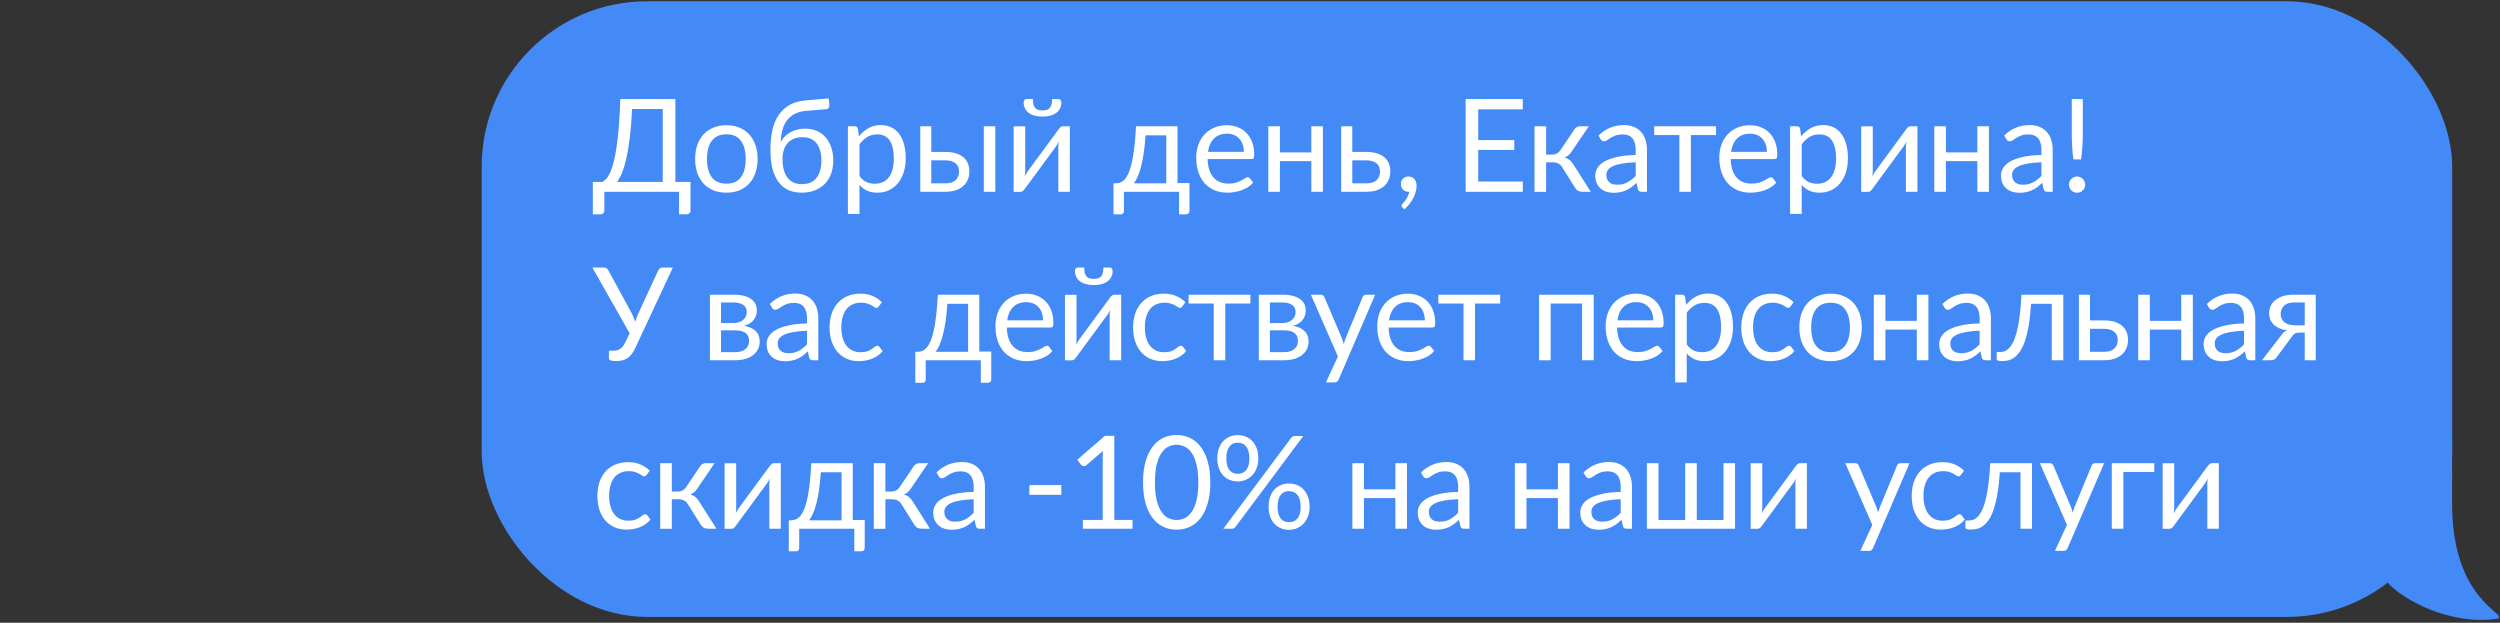 <?xml version="1.0" encoding="UTF-8"?> <svg xmlns="http://www.w3.org/2000/svg" width="831" height="207" viewBox="0 0 831 207" fill="none"><rect x="0" y="0" width="831" height="207" fill="#333333" stroke="none"/> <rect x="160.11" y="0.42" width="655" height="204.648" rx="54.972" fill="#448AF7"></rect> <path d="M220.3 60.476V36.224H210.109C209.937 39.736 209.694 42.818 209.378 45.469C209.063 48.121 208.69 50.421 208.26 52.371C207.83 54.32 207.35 55.954 206.82 57.273C206.289 58.577 205.716 59.645 205.1 60.476H220.3ZM229.524 60.476V70.001C229.524 70.373 229.402 70.674 229.158 70.904C228.915 71.133 228.592 71.248 228.191 71.248H225.718V63.744H200.886V70.001C200.886 70.373 200.757 70.674 200.499 70.904C200.255 71.133 199.94 71.248 199.553 71.248H197.059V60.476H200.198C200.642 60.261 201.086 59.917 201.531 59.444C201.975 58.957 202.398 58.269 202.799 57.38C203.215 56.477 203.602 55.345 203.96 53.983C204.319 52.621 204.641 50.959 204.928 48.995C205.229 47.017 205.487 44.709 205.702 42.072C205.917 39.435 206.082 36.389 206.196 32.935H224.493V60.476H229.524ZM241.472 41.621C243.063 41.621 244.496 41.886 245.772 42.416C247.047 42.947 248.137 43.699 249.04 44.674C249.943 45.648 250.631 46.831 251.104 48.221C251.591 49.597 251.835 51.138 251.835 52.844C251.835 54.564 251.591 56.112 251.104 57.488C250.631 58.864 249.943 60.039 249.04 61.014C248.137 61.988 247.047 62.741 245.772 63.271C244.496 63.787 243.063 64.045 241.472 64.045C239.866 64.045 238.419 63.787 237.129 63.271C235.853 62.741 234.764 61.988 233.861 61.014C232.958 60.039 232.263 58.864 231.775 57.488C231.302 56.112 231.066 54.564 231.066 52.844C231.066 51.138 231.302 49.597 231.775 48.221C232.263 46.831 232.958 45.648 233.861 44.674C234.764 43.699 235.853 42.947 237.129 42.416C238.419 41.886 239.866 41.621 241.472 41.621ZM241.472 61.057C243.622 61.057 245.227 60.34 246.288 58.907C247.348 57.459 247.879 55.445 247.879 52.865C247.879 50.271 247.348 48.25 246.288 46.802C245.227 45.355 243.622 44.631 241.472 44.631C240.382 44.631 239.429 44.817 238.612 45.19C237.81 45.562 237.136 46.1 236.591 46.802C236.061 47.505 235.66 48.372 235.387 49.404C235.129 50.421 235 51.575 235 52.865C235 55.445 235.531 57.459 236.591 58.907C237.666 60.34 239.293 61.057 241.472 61.057ZM266.514 61.207C268.664 61.207 270.284 60.526 271.373 59.165C272.477 57.789 273.029 55.868 273.029 53.403C273.029 50.952 272.498 49.038 271.438 47.662C270.391 46.286 268.815 45.598 266.708 45.598C265.69 45.598 264.773 45.763 263.956 46.093C263.139 46.408 262.444 46.874 261.87 47.49C261.311 48.106 260.874 48.866 260.559 49.769C260.258 50.672 260.107 51.704 260.107 52.865C260.107 54.169 260.243 55.338 260.516 56.37C260.788 57.402 261.189 58.276 261.72 58.993C262.264 59.709 262.931 60.261 263.719 60.648C264.522 61.021 265.454 61.207 266.514 61.207ZM267.998 36.848C266.536 36.977 265.282 37.299 264.235 37.815C263.203 38.331 262.343 39.033 261.655 39.922C260.967 40.797 260.451 41.85 260.107 43.083C259.763 44.315 259.563 45.706 259.505 47.254C259.849 46.566 260.294 45.949 260.838 45.405C261.383 44.846 262.006 44.373 262.709 43.986C263.411 43.584 264.171 43.283 264.988 43.083C265.819 42.868 266.701 42.76 267.632 42.76C269.08 42.76 270.377 43.018 271.524 43.534C272.685 44.036 273.667 44.752 274.469 45.684C275.286 46.616 275.91 47.741 276.34 49.06C276.77 50.364 276.985 51.812 276.985 53.403C276.985 55.022 276.734 56.492 276.232 57.81C275.745 59.114 275.043 60.233 274.125 61.164C273.208 62.081 272.104 62.791 270.814 63.293C269.539 63.794 268.105 64.045 266.514 64.045C265.052 64.045 263.683 63.801 262.408 63.314C261.132 62.827 260.028 62.024 259.097 60.906C258.165 59.788 257.427 58.319 256.882 56.499C256.352 54.664 256.087 52.407 256.087 49.726C256.087 47.433 256.295 45.326 256.71 43.405C257.126 41.484 257.792 39.815 258.71 38.396C259.641 36.977 260.838 35.837 262.3 34.977C263.777 34.103 265.568 33.572 267.675 33.386L275.458 32.72L275.673 34.698C275.716 35.142 275.652 35.515 275.48 35.816C275.308 36.117 275 36.282 274.555 36.31L267.998 36.848ZM285.691 58.498C286.393 59.444 287.16 60.111 287.991 60.498C288.822 60.885 289.754 61.078 290.786 61.078C292.821 61.078 294.384 60.354 295.473 58.907C296.562 57.459 297.107 55.395 297.107 52.715C297.107 51.296 296.978 50.077 296.72 49.06C296.476 48.042 296.118 47.211 295.645 46.566C295.172 45.906 294.592 45.426 293.904 45.125C293.216 44.824 292.434 44.674 291.56 44.674C290.313 44.674 289.217 44.96 288.271 45.534C287.339 46.107 286.479 46.917 285.691 47.963V58.498ZM285.497 45.34C286.414 44.208 287.475 43.298 288.679 42.61C289.883 41.922 291.259 41.578 292.807 41.578C294.068 41.578 295.208 41.821 296.226 42.309C297.243 42.782 298.11 43.491 298.827 44.437C299.544 45.369 300.096 46.53 300.483 47.92C300.87 49.31 301.063 50.909 301.063 52.715C301.063 54.32 300.848 55.818 300.418 57.208C299.988 58.584 299.365 59.781 298.548 60.799C297.745 61.802 296.756 62.597 295.581 63.185C294.42 63.758 293.108 64.045 291.646 64.045C290.313 64.045 289.166 63.823 288.206 63.379C287.26 62.92 286.422 62.289 285.691 61.487V71.119H281.842V41.965H284.143C284.687 41.965 285.024 42.23 285.153 42.76L285.497 45.34ZM314.267 60.949C315.041 60.949 315.708 60.856 316.267 60.67C316.84 60.469 317.313 60.197 317.686 59.853C318.058 59.494 318.338 59.079 318.524 58.606C318.71 58.133 318.804 57.617 318.804 57.058C318.804 56.542 318.725 56.062 318.567 55.617C318.409 55.158 318.144 54.757 317.772 54.413C317.413 54.069 316.94 53.797 316.353 53.596C315.765 53.395 315.048 53.295 314.203 53.295H309.559V60.949H314.267ZM314.203 50.5C315.708 50.5 316.969 50.679 317.987 51.038C319.019 51.396 319.843 51.876 320.459 52.478C321.09 53.08 321.541 53.775 321.814 54.564C322.086 55.352 322.222 56.169 322.222 57.015C322.222 57.989 322.05 58.892 321.706 59.724C321.362 60.541 320.853 61.25 320.18 61.852C319.506 62.44 318.675 62.906 317.686 63.25C316.697 63.579 315.557 63.744 314.267 63.744H305.904V41.965H309.559V50.5H314.203ZM330.844 41.965V63.744H327.017V41.965H330.844ZM355.619 41.965V63.744H351.792V48.952C351.792 48.666 351.807 48.357 351.835 48.028C351.864 47.698 351.9 47.368 351.943 47.039C351.814 47.325 351.685 47.59 351.556 47.834C351.427 48.078 351.291 48.3 351.147 48.501L340.634 62.798C340.476 63.028 340.275 63.25 340.032 63.465C339.802 63.665 339.544 63.766 339.258 63.766H336.936V41.986H340.784V56.778C340.784 57.05 340.77 57.352 340.741 57.681C340.713 57.996 340.677 58.319 340.634 58.649C340.763 58.376 340.892 58.126 341.021 57.896C341.15 57.653 341.279 57.43 341.408 57.23L351.921 42.932C352.079 42.703 352.28 42.488 352.523 42.287C352.767 42.072 353.032 41.965 353.319 41.965H355.619ZM346.525 36.697C347.112 36.697 347.607 36.633 348.008 36.504C348.41 36.36 348.732 36.138 348.976 35.837C349.234 35.536 349.42 35.149 349.535 34.676C349.649 34.203 349.707 33.623 349.707 32.935H351.943C352.215 32.935 352.423 33.056 352.566 33.3C352.71 33.544 352.781 33.809 352.781 34.096C352.781 34.812 352.638 35.457 352.351 36.031C352.065 36.604 351.649 37.099 351.104 37.514C350.574 37.916 349.922 38.224 349.148 38.439C348.374 38.654 347.499 38.761 346.525 38.761C345.55 38.761 344.676 38.654 343.902 38.439C343.128 38.224 342.468 37.916 341.924 37.514C341.393 37.099 340.985 36.604 340.698 36.031C340.412 35.457 340.268 34.812 340.268 34.096C340.268 33.809 340.34 33.544 340.483 33.3C340.627 33.056 340.834 32.935 341.107 32.935H343.343C343.343 33.623 343.4 34.203 343.515 34.676C343.629 35.149 343.809 35.536 344.052 35.837C344.31 36.138 344.64 36.36 345.041 36.504C345.443 36.633 345.937 36.697 346.525 36.697ZM387.678 60.949V44.975H380.777C380.633 47.211 380.433 49.189 380.175 50.909C379.917 52.629 379.616 54.141 379.272 55.445C378.942 56.735 378.569 57.832 378.154 58.735C377.752 59.638 377.329 60.376 376.885 60.949H387.678ZM395.375 60.842V70.065C395.375 70.438 395.268 70.725 395.053 70.925C394.852 71.14 394.587 71.248 394.257 71.248H391.914V63.744H373.596V70.151C373.596 70.424 373.51 70.674 373.338 70.904C373.18 71.133 372.915 71.248 372.542 71.248H370.134V60.949H370.844C371.345 60.949 371.84 60.863 372.327 60.691C372.829 60.519 373.309 60.197 373.768 59.724C374.226 59.236 374.656 58.556 375.058 57.681C375.473 56.807 375.846 55.667 376.176 54.263C376.505 52.858 376.792 51.152 377.036 49.146C377.279 47.125 377.473 44.731 377.616 41.965H391.398V60.842H395.375ZM413.451 50.479C413.451 49.59 413.322 48.78 413.064 48.049C412.821 47.304 412.455 46.666 411.968 46.136C411.495 45.591 410.914 45.175 410.226 44.889C409.538 44.588 408.757 44.437 407.883 44.437C406.048 44.437 404.593 44.975 403.518 46.05C402.458 47.11 401.798 48.587 401.54 50.479H413.451ZM416.547 60.691C416.074 61.264 415.508 61.766 414.849 62.196C414.189 62.612 413.48 62.956 412.72 63.228C411.975 63.501 411.201 63.701 410.398 63.83C409.596 63.974 408.8 64.045 408.012 64.045C406.507 64.045 405.116 63.794 403.841 63.293C402.579 62.777 401.483 62.031 400.551 61.057C399.634 60.068 398.917 58.849 398.401 57.402C397.885 55.954 397.627 54.291 397.627 52.414C397.627 50.894 397.857 49.475 398.315 48.157C398.788 46.838 399.462 45.699 400.336 44.738C401.211 43.764 402.278 43.004 403.54 42.459C404.801 41.9 406.22 41.621 407.797 41.621C409.101 41.621 410.305 41.843 411.409 42.287C412.527 42.717 413.487 43.348 414.29 44.179C415.107 44.996 415.745 46.014 416.203 47.232C416.662 48.436 416.891 49.812 416.891 51.36C416.891 51.962 416.827 52.364 416.698 52.564C416.569 52.765 416.325 52.865 415.967 52.865H401.411C401.454 54.241 401.641 55.438 401.97 56.456C402.314 57.473 402.787 58.326 403.389 59.014C403.991 59.688 404.708 60.197 405.539 60.541C406.371 60.87 407.302 61.035 408.334 61.035C409.295 61.035 410.119 60.928 410.807 60.713C411.509 60.483 412.111 60.24 412.613 59.982C413.114 59.724 413.53 59.487 413.86 59.272C414.204 59.043 414.498 58.928 414.741 58.928C415.057 58.928 415.3 59.05 415.472 59.294L416.547 60.691ZM439.738 41.965V63.744H435.89V53.553H425.441V63.744H421.592V41.965H425.441V50.651H435.89V41.965H439.738ZM454.185 60.949C454.959 60.949 455.626 60.856 456.185 60.67C456.758 60.469 457.231 60.197 457.604 59.853C457.976 59.494 458.256 59.079 458.442 58.606C458.628 58.133 458.722 57.617 458.722 57.058C458.722 56.542 458.643 56.062 458.485 55.617C458.327 55.158 458.062 54.757 457.69 54.413C457.331 54.069 456.858 53.797 456.271 53.596C455.683 53.395 454.966 53.295 454.121 53.295H449.498V60.949H454.185ZM454.121 50.5C455.626 50.5 456.887 50.679 457.905 51.038C458.937 51.396 459.761 51.876 460.377 52.478C461.008 53.08 461.459 53.775 461.732 54.564C462.004 55.352 462.14 56.169 462.14 57.015C462.14 57.989 461.968 58.892 461.624 59.724C461.28 60.541 460.771 61.25 460.098 61.852C459.424 62.44 458.593 62.906 457.604 63.25C456.615 63.579 455.475 63.744 454.185 63.744H445.822V41.965H449.498V50.5H454.121ZM466.161 68.947C466.047 68.847 465.968 68.754 465.925 68.668C465.882 68.582 465.86 68.474 465.86 68.345C465.86 68.245 465.889 68.144 465.946 68.044C466.018 67.944 466.097 67.851 466.183 67.765C466.326 67.607 466.505 67.399 466.72 67.141C466.95 66.883 467.179 66.575 467.408 66.217C467.638 65.873 467.845 65.486 468.032 65.056C468.232 64.64 468.376 64.196 468.462 63.723C468.419 63.737 468.369 63.744 468.311 63.744C468.268 63.744 468.225 63.744 468.182 63.744C467.437 63.744 466.828 63.501 466.355 63.013C465.896 62.511 465.667 61.874 465.667 61.1C465.667 60.426 465.896 59.853 466.355 59.38C466.828 58.907 467.451 58.67 468.225 58.67C468.655 58.67 469.035 58.749 469.365 58.907C469.694 59.064 469.967 59.286 470.182 59.573C470.411 59.846 470.583 60.168 470.698 60.541C470.812 60.899 470.87 61.293 470.87 61.723C470.87 62.368 470.777 63.042 470.59 63.744C470.418 64.432 470.153 65.113 469.795 65.787C469.451 66.475 469.028 67.141 468.526 67.786C468.025 68.431 467.451 69.026 466.806 69.571L466.161 68.947ZM506.191 60.347L506.169 63.744H487.185V32.935H506.169V36.332H491.356V46.566H503.353V49.834H491.356V60.347H506.191ZM523.304 43.04C523.505 42.724 523.77 42.466 524.099 42.266C524.429 42.065 524.78 41.965 525.153 41.965H528.141L522.487 50.264C522.143 50.794 521.785 51.231 521.412 51.575C521.039 51.905 520.581 52.163 520.036 52.349C520.724 52.535 521.304 52.829 521.777 53.231C522.25 53.618 522.673 54.119 523.046 54.736L528.765 63.744H526.099C525.411 63.744 524.881 63.63 524.508 63.4C524.135 63.171 523.813 62.841 523.54 62.411L519.305 55.639C518.631 54.521 517.621 53.962 516.273 53.962H513.93V63.766H510.081V41.965H513.93V51.382H515.994C517.141 51.382 518.036 50.894 518.681 49.92L523.304 43.04ZM543.711 53.94C541.948 53.998 540.443 54.141 539.196 54.37C537.963 54.585 536.953 54.872 536.164 55.23C535.39 55.589 534.824 56.011 534.466 56.499C534.122 56.986 533.95 57.531 533.95 58.133C533.95 58.706 534.043 59.2 534.229 59.616C534.416 60.032 534.666 60.376 534.982 60.648C535.311 60.906 535.691 61.1 536.121 61.229C536.566 61.343 537.039 61.401 537.54 61.401C538.214 61.401 538.83 61.336 539.389 61.207C539.948 61.064 540.471 60.863 540.959 60.605C541.46 60.347 541.933 60.039 542.378 59.681C542.836 59.322 543.281 58.914 543.711 58.455V53.94ZM531.348 45.039C532.552 43.878 533.849 43.011 535.24 42.438C536.63 41.864 538.171 41.578 539.862 41.578C541.081 41.578 542.163 41.778 543.109 42.18C544.055 42.581 544.85 43.14 545.495 43.857C546.14 44.573 546.628 45.441 546.957 46.458C547.287 47.476 547.452 48.594 547.452 49.812V63.744H545.753C545.381 63.744 545.094 63.687 544.893 63.572C544.693 63.443 544.535 63.2 544.42 62.841L543.99 60.777C543.417 61.307 542.858 61.781 542.313 62.196C541.769 62.597 541.195 62.941 540.593 63.228C539.991 63.501 539.346 63.708 538.658 63.852C537.985 64.009 537.232 64.088 536.401 64.088C535.555 64.088 534.76 63.974 534.014 63.744C533.269 63.501 532.617 63.142 532.058 62.669C531.513 62.196 531.076 61.601 530.746 60.885C530.431 60.154 530.273 59.294 530.273 58.305C530.273 57.445 530.51 56.62 530.983 55.832C531.456 55.029 532.223 54.32 533.283 53.704C534.344 53.087 535.727 52.586 537.433 52.199C539.138 51.797 541.231 51.568 543.711 51.511V49.812C543.711 48.121 543.345 46.845 542.614 45.985C541.883 45.111 540.815 44.674 539.411 44.674C538.465 44.674 537.669 44.795 537.024 45.039C536.394 45.269 535.842 45.534 535.369 45.835C534.91 46.121 534.509 46.386 534.165 46.63C533.835 46.859 533.505 46.974 533.176 46.974C532.918 46.974 532.696 46.91 532.509 46.781C532.323 46.637 532.165 46.465 532.036 46.265L531.348 45.039ZM570.408 44.889H562.045V63.744H558.218V44.889H549.854V41.965H570.408V44.889ZM587.322 50.479C587.322 49.59 587.193 48.78 586.935 48.049C586.692 47.304 586.326 46.666 585.839 46.136C585.366 45.591 584.785 45.175 584.097 44.889C583.409 44.588 582.628 44.437 581.754 44.437C579.919 44.437 578.464 44.975 577.389 46.05C576.329 47.11 575.669 48.587 575.411 50.479H587.322ZM590.418 60.691C589.945 61.264 589.379 61.766 588.72 62.196C588.061 62.612 587.351 62.956 586.591 63.228C585.846 63.501 585.072 63.701 584.269 63.83C583.467 63.974 582.671 64.045 581.883 64.045C580.378 64.045 578.988 63.794 577.712 63.293C576.451 62.777 575.354 62.031 574.422 61.057C573.505 60.068 572.788 58.849 572.272 57.402C571.756 55.954 571.498 54.291 571.498 52.414C571.498 50.894 571.728 49.475 572.186 48.157C572.659 46.838 573.333 45.699 574.207 44.738C575.082 43.764 576.15 43.004 577.411 42.459C578.672 41.9 580.091 41.621 581.668 41.621C582.972 41.621 584.176 41.843 585.28 42.287C586.398 42.717 587.358 43.348 588.161 44.179C588.978 44.996 589.616 46.014 590.074 47.232C590.533 48.436 590.762 49.812 590.762 51.36C590.762 51.962 590.698 52.364 590.569 52.564C590.44 52.765 590.196 52.865 589.838 52.865H575.282C575.325 54.241 575.512 55.438 575.841 56.456C576.185 57.473 576.658 58.326 577.26 59.014C577.862 59.688 578.579 60.197 579.41 60.541C580.242 60.87 581.173 61.035 582.205 61.035C583.166 61.035 583.99 60.928 584.678 60.713C585.38 60.483 585.982 60.24 586.484 59.982C586.986 59.724 587.401 59.487 587.731 59.272C588.075 59.043 588.369 58.928 588.612 58.928C588.928 58.928 589.171 59.05 589.343 59.294L590.418 60.691ZM598.882 58.498C599.584 59.444 600.351 60.111 601.182 60.498C602.014 60.885 602.945 61.078 603.977 61.078C606.013 61.078 607.575 60.354 608.664 58.907C609.754 57.459 610.298 55.395 610.298 52.715C610.298 51.296 610.169 50.077 609.911 49.06C609.668 48.042 609.309 47.211 608.836 46.566C608.363 45.906 607.783 45.426 607.095 45.125C606.407 44.824 605.626 44.674 604.751 44.674C603.504 44.674 602.408 44.96 601.462 45.534C600.53 46.107 599.67 46.917 598.882 47.963V58.498ZM598.688 45.34C599.606 44.208 600.666 43.298 601.87 42.61C603.074 41.922 604.45 41.578 605.998 41.578C607.26 41.578 608.399 41.821 609.417 42.309C610.434 42.782 611.302 43.491 612.018 44.437C612.735 45.369 613.287 46.53 613.674 47.92C614.061 49.31 614.254 50.909 614.254 52.715C614.254 54.32 614.039 55.818 613.609 57.208C613.179 58.584 612.556 59.781 611.739 60.799C610.936 61.802 609.947 62.597 608.772 63.185C607.611 63.758 606.299 64.045 604.837 64.045C603.504 64.045 602.358 63.823 601.397 63.379C600.451 62.92 599.613 62.289 598.882 61.487V71.119H595.033V41.965H597.334C597.878 41.965 598.215 42.23 598.344 42.76L598.688 45.34ZM637.348 41.965V63.744H633.521V48.952C633.521 48.666 633.536 48.357 633.564 48.028C633.593 47.698 633.629 47.368 633.672 47.039C633.543 47.325 633.414 47.59 633.285 47.834C633.156 48.078 633.02 48.3 632.876 48.501L622.363 62.798C622.205 63.028 622.004 63.25 621.761 63.465C621.531 63.665 621.273 63.766 620.987 63.766H618.665V41.986H622.513V56.778C622.513 57.05 622.499 57.352 622.47 57.681C622.442 57.996 622.406 58.319 622.363 58.649C622.492 58.376 622.621 58.126 622.75 57.896C622.879 57.653 623.008 57.43 623.137 57.23L633.65 42.932C633.808 42.703 634.009 42.488 634.252 42.287C634.496 42.072 634.761 41.965 635.048 41.965H637.348ZM661.114 41.965V63.744H657.266V53.553H646.817V63.744H642.968V41.965H646.817V50.651H657.266V41.965H661.114ZM678.571 53.94C676.808 53.998 675.303 54.141 674.056 54.37C672.823 54.585 671.813 54.872 671.025 55.23C670.251 55.589 669.684 56.011 669.326 56.499C668.982 56.986 668.81 57.531 668.81 58.133C668.81 58.706 668.903 59.2 669.09 59.616C669.276 60.032 669.527 60.376 669.842 60.648C670.172 60.906 670.552 61.1 670.982 61.229C671.426 61.343 671.899 61.401 672.401 61.401C673.074 61.401 673.691 61.336 674.25 61.207C674.809 61.064 675.332 60.863 675.819 60.605C676.321 60.347 676.794 60.039 677.238 59.681C677.697 59.322 678.141 58.914 678.571 58.455V53.94ZM666.209 45.039C667.413 43.878 668.71 43.011 670.1 42.438C671.49 41.864 673.031 41.578 674.723 41.578C675.941 41.578 677.023 41.778 677.969 42.18C678.915 42.581 679.711 43.14 680.356 43.857C681.001 44.573 681.488 45.441 681.818 46.458C682.147 47.476 682.312 48.594 682.312 49.812V63.744H680.614C680.241 63.744 679.954 63.687 679.754 63.572C679.553 63.443 679.395 63.2 679.281 62.841L678.851 60.777C678.277 61.307 677.718 61.781 677.174 62.196C676.629 62.597 676.056 62.941 675.454 63.228C674.852 63.501 674.207 63.708 673.519 63.852C672.845 64.009 672.092 64.088 671.261 64.088C670.415 64.088 669.62 63.974 668.875 63.744C668.129 63.501 667.477 63.142 666.918 62.669C666.373 62.196 665.936 61.601 665.607 60.885C665.291 60.154 665.134 59.294 665.134 58.305C665.134 57.445 665.37 56.62 665.843 55.832C666.316 55.029 667.083 54.32 668.144 53.704C669.204 53.087 670.587 52.586 672.293 52.199C673.999 51.797 676.091 51.568 678.571 51.511V49.812C678.571 48.121 678.206 46.845 677.475 45.985C676.744 45.111 675.676 44.674 674.271 44.674C673.325 44.674 672.53 44.795 671.885 45.039C671.254 45.269 670.702 45.534 670.229 45.835C669.77 46.121 669.369 46.386 669.025 46.63C668.695 46.859 668.366 46.974 668.036 46.974C667.778 46.974 667.556 46.91 667.37 46.781C667.183 46.637 667.026 46.465 666.897 46.265L666.209 45.039ZM692.313 32.935V45.233C692.313 45.878 692.298 46.508 692.27 47.125C692.241 47.741 692.205 48.364 692.162 48.995C692.119 49.611 692.062 50.249 691.99 50.909C691.933 51.554 691.861 52.249 691.775 52.994H689.195C689.109 52.249 689.03 51.554 688.959 50.909C688.901 50.249 688.851 49.611 688.808 48.995C688.765 48.364 688.729 47.741 688.701 47.125C688.672 46.508 688.658 45.878 688.658 45.233V32.935H692.313ZM687.733 61.379C687.733 61.007 687.798 60.655 687.927 60.326C688.07 59.996 688.263 59.709 688.507 59.466C688.751 59.222 689.03 59.029 689.346 58.885C689.675 58.742 690.034 58.67 690.421 58.67C690.793 58.67 691.137 58.742 691.453 58.885C691.782 59.029 692.069 59.222 692.313 59.466C692.556 59.709 692.75 59.996 692.893 60.326C693.036 60.655 693.108 61.007 693.108 61.379C693.108 61.766 693.036 62.124 692.893 62.454C692.75 62.77 692.556 63.049 692.313 63.293C692.069 63.536 691.782 63.723 691.453 63.852C691.137 63.995 690.793 64.067 690.421 64.067C690.034 64.067 689.675 63.995 689.346 63.852C689.03 63.723 688.751 63.536 688.507 63.293C688.263 63.049 688.07 62.77 687.927 62.454C687.798 62.124 687.733 61.766 687.733 61.379ZM223.654 88.935L211.141 115.724C210.754 116.569 210.331 117.272 209.873 117.831C209.428 118.375 208.948 118.812 208.432 119.142C207.916 119.457 207.357 119.68 206.755 119.809C206.153 119.952 205.508 120.024 204.82 120.024C204.046 120.024 203.451 119.952 203.036 119.809C202.62 119.68 202.412 119.479 202.412 119.207V116.562H203.917C204.276 116.562 204.634 116.526 204.992 116.455C205.351 116.369 205.695 116.225 206.024 116.025C206.354 115.824 206.669 115.559 206.97 115.229C207.271 114.885 207.544 114.455 207.787 113.939L209.292 110.8L196.908 88.935H200.8C201.172 88.935 201.466 89.028 201.681 89.214C201.896 89.386 202.083 89.615 202.24 89.902L209.851 103.877C210.382 104.895 210.812 105.927 211.141 106.973C211.299 106.457 211.471 105.941 211.657 105.425C211.858 104.909 212.08 104.393 212.324 103.877L218.795 89.902C218.91 89.659 219.082 89.436 219.311 89.236C219.555 89.035 219.856 88.935 220.214 88.935H223.654ZM244.352 117.057C245.785 117.057 246.917 116.727 247.749 116.068C248.58 115.394 248.996 114.477 248.996 113.316C248.996 112.8 248.917 112.334 248.759 111.918C248.602 111.488 248.344 111.115 247.985 110.8C247.627 110.485 247.147 110.241 246.545 110.069C245.957 109.897 245.233 109.811 244.373 109.811H239.665V117.057H244.352ZM239.665 100.545V107.382H243.857C244.488 107.382 245.068 107.296 245.599 107.124C246.143 106.937 246.609 106.686 246.996 106.371C247.383 106.041 247.684 105.654 247.899 105.21C248.114 104.751 248.222 104.25 248.222 103.705C248.222 103.304 248.15 102.917 248.007 102.544C247.863 102.157 247.62 101.82 247.276 101.534C246.932 101.233 246.48 100.996 245.921 100.824C245.362 100.638 244.674 100.545 243.857 100.545H239.665ZM243.965 97.965C245.312 97.965 246.466 98.101 247.426 98.373C248.387 98.645 249.175 99.018 249.791 99.491C250.408 99.95 250.859 100.494 251.146 101.125C251.432 101.756 251.576 102.429 251.576 103.146C251.576 103.619 251.511 104.114 251.382 104.63C251.253 105.146 251.024 105.64 250.694 106.113C250.379 106.586 249.942 107.016 249.383 107.403C248.838 107.776 248.15 108.07 247.319 108.285C248.981 108.571 250.264 109.152 251.167 110.026C252.07 110.886 252.522 112.026 252.522 113.445C252.522 114.505 252.307 115.43 251.877 116.218C251.461 116.992 250.881 117.644 250.135 118.175C249.404 118.705 248.544 119.099 247.555 119.357C246.566 119.615 245.506 119.744 244.373 119.744H235.988V97.965H243.965ZM268.264 109.94C266.501 109.997 264.996 110.141 263.749 110.37C262.516 110.585 261.506 110.872 260.717 111.23C259.943 111.588 259.377 112.011 259.019 112.499C258.675 112.986 258.503 113.531 258.503 114.133C258.503 114.706 258.596 115.2 258.782 115.616C258.969 116.032 259.219 116.376 259.535 116.648C259.864 116.906 260.244 117.1 260.674 117.229C261.119 117.343 261.592 117.401 262.093 117.401C262.767 117.401 263.383 117.336 263.942 117.207C264.501 117.064 265.024 116.863 265.512 116.605C266.013 116.347 266.486 116.039 266.931 115.681C267.389 115.322 267.834 114.914 268.264 114.455V109.94ZM255.901 101.039C257.105 99.878 258.402 99.011 259.793 98.438C261.183 97.864 262.724 97.578 264.415 97.578C265.634 97.578 266.716 97.778 267.662 98.18C268.608 98.581 269.403 99.14 270.048 99.857C270.693 100.573 271.181 101.44 271.51 102.458C271.84 103.476 272.005 104.594 272.005 105.812V119.744H270.306C269.934 119.744 269.647 119.687 269.446 119.572C269.246 119.443 269.088 119.199 268.973 118.841L268.543 116.777C267.97 117.307 267.411 117.78 266.866 118.196C266.322 118.597 265.748 118.941 265.146 119.228C264.544 119.5 263.899 119.708 263.211 119.852C262.538 120.009 261.785 120.088 260.954 120.088C260.108 120.088 259.313 119.973 258.567 119.744C257.822 119.5 257.17 119.142 256.611 118.669C256.066 118.196 255.629 117.601 255.299 116.885C254.984 116.154 254.826 115.294 254.826 114.305C254.826 113.445 255.063 112.62 255.536 111.832C256.009 111.029 256.776 110.32 257.836 109.704C258.897 109.087 260.28 108.586 261.986 108.199C263.691 107.797 265.784 107.568 268.264 107.511V105.812C268.264 104.121 267.898 102.845 267.167 101.985C266.436 101.111 265.368 100.674 263.964 100.674C263.018 100.674 262.222 100.795 261.577 101.039C260.947 101.268 260.395 101.534 259.922 101.835C259.463 102.121 259.062 102.386 258.718 102.63C258.388 102.859 258.058 102.974 257.729 102.974C257.471 102.974 257.249 102.91 257.062 102.781C256.876 102.637 256.718 102.465 256.589 102.265L255.901 101.039ZM292.132 101.835C292.017 101.992 291.902 102.114 291.788 102.2C291.673 102.286 291.515 102.329 291.315 102.329C291.1 102.329 290.863 102.243 290.605 102.071C290.347 101.885 290.025 101.684 289.638 101.469C289.265 101.254 288.799 101.061 288.24 100.889C287.696 100.702 287.022 100.609 286.219 100.609C285.144 100.609 284.198 100.803 283.381 101.19C282.564 101.562 281.876 102.107 281.317 102.824C280.773 103.54 280.357 104.407 280.07 105.425C279.798 106.443 279.662 107.582 279.662 108.844C279.662 110.162 279.812 111.338 280.113 112.37C280.414 113.387 280.837 114.247 281.382 114.95C281.941 115.638 282.607 116.168 283.381 116.541C284.17 116.899 285.051 117.078 286.026 117.078C286.957 117.078 287.724 116.971 288.326 116.756C288.928 116.526 289.423 116.275 289.81 116.003C290.211 115.731 290.541 115.487 290.799 115.272C291.071 115.043 291.336 114.928 291.594 114.928C291.91 114.928 292.153 115.05 292.325 115.294L293.4 116.691C292.927 117.279 292.39 117.78 291.788 118.196C291.186 118.612 290.534 118.963 289.831 119.25C289.143 119.522 288.419 119.723 287.66 119.852C286.9 119.981 286.126 120.045 285.338 120.045C283.976 120.045 282.708 119.794 281.532 119.293C280.371 118.791 279.361 118.067 278.501 117.121C277.641 116.161 276.967 114.985 276.48 113.595C275.992 112.205 275.749 110.621 275.749 108.844C275.749 107.224 275.971 105.726 276.415 104.35C276.874 102.974 277.533 101.792 278.393 100.803C279.268 99.799 280.335 99.018 281.597 98.459C282.872 97.9 284.334 97.621 285.983 97.621C287.516 97.621 288.864 97.871 290.025 98.373C291.2 98.861 292.239 99.556 293.142 100.459L292.132 101.835ZM321.797 116.949V100.975H314.896C314.753 103.211 314.552 105.189 314.294 106.909C314.036 108.629 313.735 110.141 313.391 111.445C313.061 112.735 312.689 113.832 312.273 114.735C311.872 115.638 311.449 116.376 311.004 116.949H321.797ZM329.494 116.842V126.065C329.494 126.438 329.387 126.724 329.172 126.925C328.971 127.14 328.706 127.248 328.376 127.248H326.033V119.744H307.715V126.151C307.715 126.423 307.629 126.674 307.457 126.904C307.299 127.133 307.034 127.248 306.661 127.248H304.253V116.949H304.963C305.465 116.949 305.959 116.863 306.446 116.691C306.948 116.519 307.428 116.197 307.887 115.724C308.346 115.236 308.776 114.555 309.177 113.681C309.593 112.807 309.965 111.667 310.295 110.263C310.625 108.858 310.911 107.152 311.155 105.146C311.399 103.125 311.592 100.731 311.735 97.965H325.517V116.842H329.494ZM346.711 106.479C346.711 105.59 346.582 104.78 346.324 104.049C346.08 103.304 345.714 102.666 345.227 102.136C344.754 101.591 344.174 101.175 343.486 100.889C342.798 100.588 342.016 100.437 341.142 100.437C339.307 100.437 337.853 100.975 336.778 102.05C335.717 103.11 335.058 104.587 334.8 106.479H346.711ZM349.807 116.691C349.334 117.264 348.767 117.766 348.108 118.196C347.449 118.612 346.739 118.956 345.98 119.228C345.234 119.5 344.46 119.701 343.658 119.83C342.855 119.973 342.059 120.045 341.271 120.045C339.766 120.045 338.376 119.794 337.1 119.293C335.839 118.777 334.742 118.031 333.811 117.057C332.893 116.068 332.177 114.849 331.661 113.402C331.145 111.954 330.887 110.291 330.887 108.414C330.887 106.894 331.116 105.475 331.575 104.157C332.048 102.838 332.721 101.698 333.596 100.738C334.47 99.763 335.538 99.004 336.799 98.459C338.06 97.9 339.479 97.621 341.056 97.621C342.36 97.621 343.564 97.843 344.668 98.287C345.786 98.717 346.746 99.348 347.549 100.179C348.366 100.996 349.004 102.014 349.463 103.232C349.921 104.436 350.151 105.812 350.151 107.36C350.151 107.962 350.086 108.363 349.957 108.564C349.828 108.765 349.584 108.865 349.226 108.865H334.671C334.714 110.241 334.9 111.438 335.23 112.456C335.574 113.473 336.047 114.326 336.649 115.014C337.251 115.688 337.967 116.197 338.799 116.541C339.63 116.87 340.562 117.035 341.594 117.035C342.554 117.035 343.378 116.928 344.066 116.713C344.768 116.483 345.37 116.24 345.872 115.982C346.374 115.724 346.789 115.487 347.119 115.272C347.463 115.043 347.757 114.928 348.001 114.928C348.316 114.928 348.56 115.05 348.732 115.294L349.807 116.691ZM372.675 97.965V119.744H368.848V104.952C368.848 104.665 368.862 104.357 368.891 104.028C368.92 103.698 368.955 103.368 368.998 103.039C368.869 103.325 368.74 103.59 368.611 103.834C368.482 104.078 368.346 104.3 368.203 104.501L357.689 118.798C357.532 119.027 357.331 119.25 357.087 119.465C356.858 119.665 356.6 119.766 356.313 119.766H353.991V97.986H357.84V112.778C357.84 113.05 357.826 113.351 357.797 113.681C357.768 113.996 357.732 114.319 357.689 114.649C357.818 114.376 357.947 114.125 358.076 113.896C358.205 113.652 358.334 113.43 358.463 113.23L368.977 98.932C369.135 98.703 369.335 98.488 369.579 98.287C369.823 98.072 370.088 97.965 370.374 97.965H372.675ZM363.58 92.697C364.168 92.697 364.663 92.633 365.064 92.504C365.465 92.36 365.788 92.138 366.031 91.837C366.289 91.536 366.476 91.149 366.59 90.676C366.705 90.203 366.762 89.623 366.762 88.935H368.998C369.271 88.935 369.479 89.056 369.622 89.3C369.765 89.544 369.837 89.809 369.837 90.096C369.837 90.812 369.694 91.457 369.407 92.031C369.12 92.604 368.705 93.099 368.16 93.514C367.63 93.915 366.977 94.224 366.203 94.439C365.429 94.654 364.555 94.761 363.58 94.761C362.606 94.761 361.731 94.654 360.957 94.439C360.183 94.224 359.524 93.915 358.979 93.514C358.449 93.099 358.041 92.604 357.754 92.031C357.467 91.457 357.324 90.812 357.324 90.096C357.324 89.809 357.396 89.544 357.539 89.3C357.682 89.056 357.89 88.935 358.162 88.935H360.398C360.398 89.623 360.456 90.203 360.57 90.676C360.685 91.149 360.864 91.536 361.108 91.837C361.366 92.138 361.696 92.36 362.097 92.504C362.498 92.633 362.993 92.697 363.58 92.697ZM393.022 101.835C392.908 101.992 392.793 102.114 392.678 102.2C392.564 102.286 392.406 102.329 392.205 102.329C391.99 102.329 391.754 102.243 391.496 102.071C391.238 101.885 390.915 101.684 390.528 101.469C390.156 101.254 389.69 101.061 389.131 100.889C388.586 100.702 387.912 100.609 387.11 100.609C386.035 100.609 385.089 100.803 384.272 101.19C383.455 101.562 382.767 102.107 382.208 102.824C381.663 103.54 381.247 104.407 380.961 105.425C380.688 106.443 380.552 107.582 380.552 108.844C380.552 110.162 380.703 111.338 381.004 112.37C381.305 113.387 381.728 114.247 382.272 114.95C382.831 115.638 383.498 116.168 384.272 116.541C385.06 116.899 385.942 117.078 386.916 117.078C387.848 117.078 388.615 116.971 389.217 116.756C389.819 116.526 390.313 116.275 390.7 116.003C391.102 115.731 391.431 115.487 391.689 115.272C391.962 115.043 392.227 114.928 392.485 114.928C392.8 114.928 393.044 115.05 393.216 115.294L394.291 116.691C393.818 117.279 393.28 117.78 392.678 118.196C392.076 118.612 391.424 118.963 390.722 119.25C390.034 119.522 389.31 119.723 388.55 119.852C387.791 119.981 387.017 120.045 386.228 120.045C384.867 120.045 383.598 119.794 382.423 119.293C381.262 118.791 380.251 118.067 379.391 117.121C378.531 116.161 377.858 114.985 377.37 113.595C376.883 112.205 376.639 110.621 376.639 108.844C376.639 107.224 376.861 105.726 377.306 104.35C377.764 102.974 378.424 101.792 379.284 100.803C380.158 99.799 381.226 99.018 382.487 98.459C383.763 97.9 385.225 97.621 386.873 97.621C388.407 97.621 389.754 97.871 390.915 98.373C392.091 98.861 393.13 99.556 394.033 100.459L393.022 101.835ZM415.642 100.889H407.278V119.744H403.451V100.889H395.088V97.965H415.642V100.889ZM426.794 117.057C428.228 117.057 429.36 116.727 430.191 116.068C431.023 115.394 431.438 114.477 431.438 113.316C431.438 112.8 431.36 112.334 431.202 111.918C431.044 111.488 430.786 111.115 430.428 110.8C430.07 110.485 429.589 110.241 428.987 110.069C428.4 109.897 427.676 109.811 426.816 109.811H422.107V117.057H426.794ZM422.107 100.545V107.382H426.3C426.931 107.382 427.511 107.296 428.041 107.124C428.586 106.937 429.052 106.686 429.439 106.371C429.826 106.041 430.127 105.654 430.342 105.21C430.557 104.751 430.664 104.25 430.664 103.705C430.664 103.304 430.593 102.917 430.449 102.544C430.306 102.157 430.062 101.82 429.718 101.534C429.374 101.233 428.923 100.996 428.364 100.824C427.805 100.638 427.117 100.545 426.3 100.545H422.107ZM426.407 97.965C427.755 97.965 428.909 98.101 429.869 98.373C430.829 98.645 431.618 99.018 432.234 99.491C432.85 99.95 433.302 100.494 433.588 101.125C433.875 101.756 434.018 102.429 434.018 103.146C434.018 103.619 433.954 104.114 433.825 104.63C433.696 105.146 433.467 105.64 433.137 106.113C432.822 106.586 432.384 107.016 431.825 107.403C431.281 107.776 430.593 108.07 429.761 108.285C431.424 108.571 432.707 109.152 433.61 110.026C434.513 110.886 434.964 112.026 434.964 113.445C434.964 114.505 434.749 115.43 434.319 116.218C433.904 116.992 433.323 117.644 432.578 118.175C431.847 118.705 430.987 119.099 429.998 119.357C429.009 119.615 427.948 119.744 426.816 119.744H418.431V97.965H426.407ZM457.106 97.965L444.959 126.173C444.83 126.459 444.665 126.689 444.464 126.861C444.278 127.033 443.984 127.119 443.583 127.119H440.745L444.722 118.476L435.735 97.965H439.046C439.376 97.965 439.634 98.051 439.82 98.223C440.021 98.38 440.157 98.559 440.229 98.76L446.055 112.477C446.284 113.079 446.478 113.71 446.636 114.369C446.836 113.695 447.051 113.058 447.281 112.456L452.935 98.76C453.021 98.531 453.164 98.344 453.365 98.201C453.58 98.043 453.817 97.965 454.075 97.965H457.106ZM473.616 106.479C473.616 105.59 473.487 104.78 473.229 104.049C472.985 103.304 472.62 102.666 472.133 102.136C471.66 101.591 471.079 101.175 470.391 100.889C469.703 100.588 468.922 100.437 468.048 100.437C466.213 100.437 464.758 100.975 463.683 102.05C462.622 103.11 461.963 104.587 461.705 106.479H473.616ZM476.712 116.691C476.239 117.264 475.673 117.766 475.014 118.196C474.354 118.612 473.645 118.956 472.885 119.228C472.14 119.5 471.366 119.701 470.563 119.83C469.76 119.973 468.965 120.045 468.177 120.045C466.672 120.045 465.281 119.794 464.006 119.293C462.744 118.777 461.648 118.031 460.716 117.057C459.799 116.068 459.082 114.849 458.566 113.402C458.05 111.954 457.792 110.291 457.792 108.414C457.792 106.894 458.021 105.475 458.48 104.157C458.953 102.838 459.627 101.698 460.501 100.738C461.375 99.763 462.443 99.004 463.705 98.459C464.966 97.9 466.385 97.621 467.962 97.621C469.266 97.621 470.47 97.843 471.574 98.287C472.692 98.717 473.652 99.348 474.455 100.179C475.272 100.996 475.909 102.014 476.368 103.232C476.827 104.436 477.056 105.812 477.056 107.36C477.056 107.962 476.992 108.363 476.863 108.564C476.734 108.765 476.49 108.865 476.132 108.865H461.576C461.619 110.241 461.805 111.438 462.135 112.456C462.479 113.473 462.952 114.326 463.554 115.014C464.156 115.688 464.873 116.197 465.704 116.541C466.535 116.87 467.467 117.035 468.499 117.035C469.459 117.035 470.284 116.928 470.972 116.713C471.674 116.483 472.276 116.24 472.778 115.982C473.279 115.724 473.695 115.487 474.025 115.272C474.369 115.043 474.662 114.928 474.906 114.928C475.221 114.928 475.465 115.05 475.637 115.294L476.712 116.691ZM498.664 100.889H490.3V119.744H486.473V100.889H478.11V97.965H498.664V100.889ZM529.741 119.744H525.892V100.889H515.443V119.744H511.595V97.965H529.741V119.744ZM549.541 106.479C549.541 105.59 549.412 104.78 549.154 104.049C548.911 103.304 548.545 102.666 548.058 102.136C547.585 101.591 547.004 101.175 546.316 100.889C545.628 100.588 544.847 100.437 543.973 100.437C542.138 100.437 540.683 100.975 539.608 102.05C538.548 103.11 537.888 104.587 537.63 106.479H549.541ZM552.637 116.691C552.164 117.264 551.598 117.766 550.939 118.196C550.279 118.612 549.57 118.956 548.81 119.228C548.065 119.5 547.291 119.701 546.488 119.83C545.686 119.973 544.89 120.045 544.102 120.045C542.597 120.045 541.206 119.794 539.931 119.293C538.669 118.777 537.573 118.031 536.641 117.057C535.724 116.068 535.007 114.849 534.491 113.402C533.975 111.954 533.717 110.291 533.717 108.414C533.717 106.894 533.947 105.475 534.405 104.157C534.878 102.838 535.552 101.698 536.426 100.738C537.301 99.763 538.368 99.004 539.63 98.459C540.891 97.9 542.31 97.621 543.887 97.621C545.191 97.621 546.395 97.843 547.499 98.287C548.617 98.717 549.577 99.348 550.38 100.179C551.197 100.996 551.835 102.014 552.293 103.232C552.752 104.436 552.981 105.812 552.981 107.36C552.981 107.962 552.917 108.363 552.788 108.564C552.659 108.765 552.415 108.865 552.057 108.865H537.501C537.544 110.241 537.731 111.438 538.06 112.456C538.404 113.473 538.877 114.326 539.479 115.014C540.081 115.688 540.798 116.197 541.629 116.541C542.461 116.87 543.392 117.035 544.424 117.035C545.385 117.035 546.209 116.928 546.897 116.713C547.599 116.483 548.201 116.24 548.703 115.982C549.204 115.724 549.62 115.487 549.95 115.272C550.294 115.043 550.588 114.928 550.831 114.928C551.147 114.928 551.39 115.05 551.562 115.294L552.637 116.691ZM560.671 114.498C561.373 115.444 562.14 116.111 562.971 116.498C563.802 116.885 564.734 117.078 565.766 117.078C567.801 117.078 569.364 116.354 570.453 114.907C571.542 113.459 572.087 111.395 572.087 108.715C572.087 107.296 571.958 106.077 571.7 105.06C571.456 104.042 571.098 103.211 570.625 102.566C570.152 101.906 569.572 101.426 568.884 101.125C568.196 100.824 567.414 100.674 566.54 100.674C565.293 100.674 564.197 100.96 563.251 101.534C562.319 102.107 561.459 102.917 560.671 103.963V114.498ZM560.477 101.34C561.394 100.208 562.455 99.298 563.659 98.61C564.863 97.922 566.239 97.578 567.787 97.578C569.048 97.578 570.188 97.821 571.206 98.309C572.223 98.782 573.09 99.491 573.807 100.437C574.524 101.369 575.076 102.53 575.463 103.92C575.85 105.31 576.043 106.909 576.043 108.715C576.043 110.32 575.828 111.818 575.398 113.208C574.968 114.584 574.345 115.781 573.528 116.799C572.725 117.802 571.736 118.597 570.561 119.185C569.4 119.758 568.088 120.045 566.626 120.045C565.293 120.045 564.146 119.823 563.186 119.379C562.24 118.92 561.402 118.289 560.671 117.487V127.119H556.822V97.965H559.123C559.667 97.965 560.004 98.23 560.133 98.76L560.477 101.34ZM595.181 101.835C595.066 101.992 594.952 102.114 594.837 102.2C594.722 102.286 594.565 102.329 594.364 102.329C594.149 102.329 593.913 102.243 593.655 102.071C593.397 101.885 593.074 101.684 592.687 101.469C592.314 101.254 591.849 101.061 591.29 100.889C590.745 100.702 590.071 100.609 589.269 100.609C588.194 100.609 587.248 100.803 586.431 101.19C585.614 101.562 584.926 102.107 584.367 102.824C583.822 103.54 583.406 104.407 583.12 105.425C582.847 106.443 582.711 107.582 582.711 108.844C582.711 110.162 582.862 111.338 583.163 112.37C583.464 113.387 583.886 114.247 584.431 114.95C584.99 115.638 585.657 116.168 586.431 116.541C587.219 116.899 588.1 117.078 589.075 117.078C590.007 117.078 590.774 116.971 591.376 116.756C591.978 116.526 592.472 116.275 592.859 116.003C593.26 115.731 593.59 115.487 593.848 115.272C594.12 115.043 594.386 114.928 594.644 114.928C594.959 114.928 595.203 115.05 595.375 115.294L596.45 116.691C595.977 117.279 595.439 117.78 594.837 118.196C594.235 118.612 593.583 118.963 592.881 119.25C592.193 119.522 591.469 119.723 590.709 119.852C589.949 119.981 589.175 120.045 588.387 120.045C587.025 120.045 585.757 119.794 584.582 119.293C583.421 118.791 582.41 118.067 581.55 117.121C580.69 116.161 580.016 114.985 579.529 113.595C579.042 112.205 578.798 110.621 578.798 108.844C578.798 107.224 579.02 105.726 579.465 104.35C579.923 102.974 580.583 101.792 581.443 100.803C582.317 99.799 583.385 99.018 584.646 98.459C585.922 97.9 587.384 97.621 589.032 97.621C590.566 97.621 591.913 97.871 593.074 98.373C594.249 98.861 595.289 99.556 596.192 100.459L595.181 101.835ZM608.5 97.621C610.091 97.621 611.525 97.886 612.8 98.416C614.076 98.947 615.165 99.699 616.068 100.674C616.971 101.648 617.659 102.831 618.132 104.221C618.62 105.597 618.863 107.138 618.863 108.844C618.863 110.564 618.62 112.112 618.132 113.488C617.659 114.864 616.971 116.039 616.068 117.014C615.165 117.988 614.076 118.741 612.8 119.271C611.525 119.787 610.091 120.045 608.5 120.045C606.895 120.045 605.447 119.787 604.157 119.271C602.882 118.741 601.792 117.988 600.889 117.014C599.986 116.039 599.291 114.864 598.804 113.488C598.331 112.112 598.094 110.564 598.094 108.844C598.094 107.138 598.331 105.597 598.804 104.221C599.291 102.831 599.986 101.648 600.889 100.674C601.792 99.699 602.882 98.947 604.157 98.416C605.447 97.886 606.895 97.621 608.5 97.621ZM608.5 117.057C610.65 117.057 612.256 116.34 613.316 114.907C614.377 113.459 614.907 111.445 614.907 108.865C614.907 106.271 614.377 104.25 613.316 102.802C612.256 101.354 610.65 100.631 608.5 100.631C607.411 100.631 606.458 100.817 605.641 101.19C604.838 101.562 604.164 102.1 603.62 102.802C603.089 103.504 602.688 104.372 602.416 105.404C602.158 106.421 602.029 107.575 602.029 108.865C602.029 111.445 602.559 113.459 603.62 114.907C604.695 116.34 606.322 117.057 608.5 117.057ZM641.003 97.965V119.744H637.155V109.553H626.706V119.744H622.857V97.965H626.706V106.651H637.155V97.965H641.003ZM658.03 109.94C656.267 109.997 654.762 110.141 653.515 110.37C652.283 110.585 651.272 110.872 650.484 111.23C649.71 111.588 649.144 112.011 648.785 112.499C648.441 112.986 648.269 113.531 648.269 114.133C648.269 114.706 648.362 115.2 648.549 115.616C648.735 116.032 648.986 116.376 649.301 116.648C649.631 116.906 650.011 117.1 650.441 117.229C650.885 117.343 651.358 117.401 651.86 117.401C652.533 117.401 653.15 117.336 653.709 117.207C654.268 117.064 654.791 116.863 655.278 116.605C655.78 116.347 656.253 116.039 656.697 115.681C657.156 115.322 657.6 114.914 658.03 114.455V109.94ZM645.668 101.039C646.872 99.878 648.169 99.011 649.559 98.438C650.95 97.864 652.49 97.578 654.182 97.578C655.4 97.578 656.482 97.778 657.428 98.18C658.374 98.581 659.17 99.14 659.815 99.857C660.46 100.573 660.947 101.44 661.277 102.458C661.606 103.476 661.771 104.594 661.771 105.812V119.744H660.073C659.7 119.744 659.413 119.687 659.213 119.572C659.012 119.443 658.854 119.199 658.74 118.841L658.31 116.777C657.736 117.307 657.177 117.78 656.633 118.196C656.088 118.597 655.515 118.941 654.913 119.228C654.311 119.5 653.666 119.708 652.978 119.852C652.304 120.009 651.552 120.088 650.72 120.088C649.875 120.088 649.079 119.973 648.334 119.744C647.588 119.5 646.936 119.142 646.377 118.669C645.833 118.196 645.395 117.601 645.066 116.885C644.75 116.154 644.593 115.294 644.593 114.305C644.593 113.445 644.829 112.62 645.302 111.832C645.775 111.029 646.542 110.32 647.603 109.704C648.663 109.087 650.047 108.586 651.752 108.199C653.458 107.797 655.551 107.568 658.03 107.511V105.812C658.03 104.121 657.665 102.845 656.934 101.985C656.203 101.111 655.135 100.674 653.73 100.674C652.784 100.674 651.989 100.795 651.344 101.039C650.713 101.268 650.161 101.534 649.688 101.835C649.23 102.121 648.828 102.386 648.484 102.63C648.155 102.859 647.825 102.974 647.495 102.974C647.237 102.974 647.015 102.91 646.829 102.781C646.642 102.637 646.485 102.465 646.356 102.265L645.668 101.039ZM685.833 119.744H682.006V100.975H675.126C674.954 103.741 674.696 106.135 674.352 108.156C674.008 110.162 673.592 111.875 673.105 113.294C672.632 114.699 672.094 115.845 671.492 116.734C670.905 117.608 670.281 118.289 669.622 118.777C668.977 119.264 668.303 119.594 667.601 119.766C666.913 119.938 666.225 120.024 665.537 120.024C664.318 120.024 663.709 119.83 663.709 119.443V117.014H664.827C665.315 117.014 665.809 116.928 666.311 116.756C666.812 116.584 667.3 116.254 667.773 115.767C668.26 115.279 668.726 114.598 669.17 113.724C669.615 112.835 670.016 111.689 670.374 110.284C670.747 108.865 671.062 107.152 671.32 105.146C671.593 103.125 671.8 100.731 671.944 97.965H685.833V119.744ZM699.398 116.949C700.172 116.949 700.838 116.856 701.397 116.67C701.97 116.469 702.443 116.197 702.816 115.853C703.189 115.494 703.468 115.079 703.655 114.606C703.841 114.133 703.934 113.617 703.934 113.058C703.934 112.542 703.855 112.061 703.698 111.617C703.54 111.158 703.275 110.757 702.902 110.413C702.544 110.069 702.071 109.797 701.483 109.596C700.895 109.395 700.179 109.295 699.333 109.295H694.711V116.949H699.398ZM699.333 106.5C700.838 106.5 702.099 106.679 703.117 107.038C704.149 107.396 704.973 107.876 705.59 108.478C706.22 109.08 706.672 109.775 706.944 110.564C707.216 111.352 707.353 112.169 707.353 113.015C707.353 113.989 707.181 114.892 706.837 115.724C706.493 116.541 705.984 117.25 705.31 117.852C704.636 118.44 703.805 118.906 702.816 119.25C701.827 119.579 700.688 119.744 699.398 119.744H691.034V97.965H694.711V106.5H699.333ZM728.896 97.965V119.744H725.048V109.553H714.599V119.744H710.75V97.965H714.599V106.651H725.048V97.965H728.896ZM745.923 109.94C744.16 109.997 742.655 110.141 741.408 110.37C740.176 110.585 739.165 110.872 738.377 111.23C737.603 111.588 737.037 112.011 736.678 112.499C736.334 112.986 736.162 113.531 736.162 114.133C736.162 114.706 736.255 115.2 736.442 115.616C736.628 116.032 736.879 116.376 737.194 116.648C737.524 116.906 737.904 117.1 738.334 117.229C738.778 117.343 739.251 117.401 739.753 117.401C740.426 117.401 741.043 117.336 741.602 117.207C742.161 117.064 742.684 116.863 743.171 116.605C743.673 116.347 744.146 116.039 744.59 115.681C745.049 115.322 745.493 114.914 745.923 114.455V109.94ZM733.561 101.039C734.765 99.878 736.062 99.011 737.452 98.438C738.843 97.864 740.383 97.578 742.075 97.578C743.293 97.578 744.375 97.778 745.321 98.18C746.267 98.581 747.063 99.14 747.708 99.857C748.353 100.573 748.84 101.44 749.17 102.458C749.499 103.476 749.664 104.594 749.664 105.812V119.744H747.966C747.593 119.744 747.306 119.687 747.106 119.572C746.905 119.443 746.747 119.199 746.633 118.841L746.203 116.777C745.629 117.307 745.07 117.78 744.526 118.196C743.981 118.597 743.408 118.941 742.806 119.228C742.204 119.5 741.559 119.708 740.871 119.852C740.197 120.009 739.445 120.088 738.613 120.088C737.768 120.088 736.972 119.973 736.227 119.744C735.481 119.5 734.829 119.142 734.27 118.669C733.726 118.196 733.288 117.601 732.959 116.885C732.643 116.154 732.486 115.294 732.486 114.305C732.486 113.445 732.722 112.62 733.195 111.832C733.668 111.029 734.435 110.32 735.496 109.704C736.556 109.087 737.94 108.586 739.645 108.199C741.351 107.797 743.444 107.568 745.923 107.511V105.812C745.923 104.121 745.558 102.845 744.827 101.985C744.096 101.111 743.028 100.674 741.623 100.674C740.677 100.674 739.882 100.795 739.237 101.039C738.606 101.268 738.054 101.534 737.581 101.835C737.123 102.121 736.721 102.386 736.377 102.63C736.048 102.859 735.718 102.974 735.388 102.974C735.13 102.974 734.908 102.91 734.722 102.781C734.535 102.637 734.378 102.465 734.249 102.265L733.561 101.039ZM766.093 108.134V100.545H762.438C761.621 100.545 760.933 100.666 760.374 100.91C759.815 101.139 759.364 101.44 759.02 101.813C758.69 102.171 758.454 102.58 758.31 103.039C758.167 103.483 758.095 103.927 758.095 104.372C758.095 105.547 758.525 106.471 759.385 107.145C760.245 107.804 761.421 108.134 762.911 108.134H766.093ZM769.748 97.965V119.744H766.093V110.564H764.416C764.015 110.564 763.678 110.599 763.406 110.671C763.148 110.728 762.918 110.814 762.718 110.929C762.531 111.044 762.367 111.194 762.223 111.381C762.08 111.553 761.929 111.753 761.772 111.983L756.999 118.411C756.755 118.87 756.454 119.207 756.096 119.422C755.752 119.637 755.243 119.744 754.569 119.744H751.903L758.224 111.531C758.74 110.671 759.421 110.098 760.267 109.811C759.163 109.668 758.231 109.41 757.472 109.037C756.712 108.664 756.089 108.227 755.601 107.726C755.128 107.21 754.784 106.643 754.569 106.027C754.354 105.411 754.247 104.787 754.247 104.157C754.247 103.411 754.39 102.666 754.677 101.921C754.978 101.175 755.451 100.516 756.096 99.943C756.741 99.355 757.572 98.882 758.59 98.524C759.622 98.151 760.869 97.965 762.331 97.965H769.748ZM214.947 157.835C214.832 157.992 214.717 158.114 214.603 158.2C214.488 158.286 214.33 158.329 214.13 158.329C213.915 158.329 213.678 158.243 213.42 158.071C213.162 157.885 212.84 157.684 212.453 157.469C212.08 157.254 211.614 157.061 211.055 156.889C210.511 156.702 209.837 156.609 209.034 156.609C207.959 156.609 207.013 156.803 206.196 157.19C205.379 157.562 204.691 158.107 204.132 158.824C203.588 159.54 203.172 160.407 202.885 161.425C202.613 162.443 202.477 163.582 202.477 164.844C202.477 166.162 202.627 167.338 202.928 168.37C203.229 169.387 203.652 170.247 204.197 170.95C204.756 171.638 205.422 172.168 206.196 172.541C206.985 172.899 207.866 173.078 208.841 173.078C209.772 173.078 210.539 172.971 211.141 172.756C211.743 172.526 212.238 172.275 212.625 172.003C213.026 171.731 213.356 171.487 213.614 171.272C213.886 171.043 214.151 170.928 214.409 170.928C214.725 170.928 214.968 171.05 215.14 171.294L216.215 172.691C215.742 173.279 215.205 173.78 214.603 174.196C214.001 174.612 213.349 174.963 212.646 175.25C211.958 175.522 211.234 175.723 210.475 175.852C209.715 175.981 208.941 176.045 208.153 176.045C206.791 176.045 205.523 175.794 204.347 175.293C203.186 174.791 202.176 174.067 201.316 173.121C200.456 172.161 199.782 170.985 199.295 169.595C198.807 168.205 198.564 166.621 198.564 164.844C198.564 163.224 198.786 161.726 199.23 160.35C199.689 158.974 200.348 157.792 201.208 156.803C202.083 155.799 203.15 155.018 204.412 154.459C205.687 153.9 207.149 153.621 208.798 153.621C210.331 153.621 211.679 153.871 212.84 154.373C214.015 154.86 215.054 155.556 215.957 156.459L214.947 157.835ZM232.686 155.04C232.887 154.724 233.152 154.466 233.482 154.266C233.811 154.065 234.162 153.965 234.535 153.965H237.524L231.869 162.264C231.525 162.794 231.167 163.231 230.794 163.575C230.421 163.905 229.963 164.163 229.418 164.349C230.106 164.535 230.686 164.829 231.16 165.231C231.633 165.618 232.055 166.119 232.428 166.736L238.147 175.744H235.481C234.793 175.744 234.263 175.629 233.89 175.4C233.517 175.171 233.195 174.841 232.922 174.411L228.687 167.639C228.013 166.521 227.003 165.962 225.655 165.962H223.312V175.766H219.463V153.965H223.312V163.382H225.376C226.523 163.382 227.418 162.894 228.063 161.92L232.686 155.04ZM259.543 153.965V175.744H255.716V160.952C255.716 160.665 255.73 160.357 255.759 160.028C255.788 159.698 255.823 159.368 255.866 159.039C255.737 159.325 255.608 159.59 255.479 159.834C255.35 160.078 255.214 160.3 255.071 160.501L244.557 174.798C244.4 175.027 244.199 175.25 243.955 175.465C243.726 175.665 243.468 175.766 243.181 175.766H240.859V153.986H244.708V168.778C244.708 169.05 244.694 169.351 244.665 169.681C244.636 169.996 244.6 170.319 244.557 170.649C244.686 170.376 244.815 170.125 244.944 169.896C245.073 169.652 245.202 169.43 245.331 169.23L255.845 154.932C256.003 154.703 256.203 154.488 256.447 154.287C256.691 154.072 256.956 153.965 257.242 153.965H259.543ZM279.74 172.949V156.975H272.838C272.695 159.211 272.494 161.189 272.236 162.909C271.978 164.629 271.677 166.141 271.333 167.445C271.004 168.735 270.631 169.832 270.215 170.735C269.814 171.638 269.391 172.376 268.947 172.949H279.74ZM287.437 172.842V182.065C287.437 182.438 287.329 182.724 287.114 182.925C286.914 183.14 286.648 183.248 286.319 183.248H283.975V175.744H265.657V182.151C265.657 182.423 265.571 182.674 265.399 182.904C265.242 183.133 264.976 183.248 264.604 183.248H262.196V172.949H262.905C263.407 172.949 263.901 172.863 264.389 172.691C264.89 172.519 265.371 172.197 265.829 171.724C266.288 171.236 266.718 170.555 267.119 169.681C267.535 168.807 267.908 167.667 268.237 166.263C268.567 164.858 268.854 163.152 269.097 161.146C269.341 159.125 269.534 156.731 269.678 153.965H283.459V172.842H287.437ZM303.676 155.04C303.877 154.724 304.142 154.466 304.472 154.266C304.801 154.065 305.153 153.965 305.525 153.965H308.514L302.859 162.264C302.515 162.794 302.157 163.231 301.784 163.575C301.412 163.905 300.953 164.163 300.408 164.349C301.096 164.535 301.677 164.829 302.15 165.231C302.623 165.618 303.046 166.119 303.418 166.736L309.137 175.744H306.471C305.783 175.744 305.253 175.629 304.88 175.4C304.508 175.171 304.185 174.841 303.913 174.411L299.677 167.639C299.004 166.521 297.993 165.962 296.646 165.962H294.302V175.766H290.454V153.965H294.302V163.382H296.366C297.513 163.382 298.409 162.894 299.054 161.92L303.676 155.04ZM323.653 165.94C321.89 165.997 320.385 166.141 319.138 166.37C317.906 166.585 316.895 166.872 316.107 167.23C315.333 167.588 314.767 168.011 314.408 168.499C314.064 168.986 313.892 169.531 313.892 170.133C313.892 170.706 313.985 171.2 314.172 171.616C314.358 172.032 314.609 172.376 314.924 172.648C315.254 172.906 315.634 173.1 316.064 173.229C316.508 173.343 316.981 173.401 317.483 173.401C318.156 173.401 318.773 173.336 319.332 173.207C319.891 173.064 320.414 172.863 320.901 172.605C321.403 172.347 321.876 172.039 322.32 171.681C322.779 171.322 323.223 170.914 323.653 170.455V165.94ZM311.291 157.039C312.495 155.878 313.792 155.011 315.182 154.438C316.573 153.864 318.113 153.578 319.805 153.578C321.023 153.578 322.105 153.778 323.051 154.18C323.997 154.581 324.793 155.14 325.438 155.857C326.083 156.573 326.57 157.44 326.9 158.458C327.229 159.476 327.394 160.594 327.394 161.812V175.744H325.696C325.323 175.744 325.036 175.687 324.836 175.572C324.635 175.443 324.477 175.199 324.363 174.841L323.933 172.777C323.359 173.307 322.8 173.78 322.256 174.196C321.711 174.597 321.138 174.941 320.536 175.228C319.934 175.5 319.289 175.708 318.601 175.852C317.927 176.009 317.175 176.088 316.343 176.088C315.498 176.088 314.702 175.973 313.957 175.744C313.211 175.5 312.559 175.142 312 174.669C311.456 174.196 311.018 173.601 310.689 172.885C310.373 172.154 310.216 171.294 310.216 170.305C310.216 169.445 310.452 168.62 310.925 167.832C311.398 167.029 312.165 166.32 313.226 165.704C314.286 165.087 315.67 164.586 317.375 164.199C319.081 163.797 321.174 163.568 323.653 163.511V161.812C323.653 160.121 323.288 158.845 322.557 157.985C321.826 157.111 320.758 156.674 319.353 156.674C318.407 156.674 317.612 156.795 316.967 157.039C316.336 157.268 315.784 157.534 315.311 157.835C314.853 158.121 314.451 158.386 314.107 158.63C313.778 158.859 313.448 158.974 313.118 158.974C312.86 158.974 312.638 158.91 312.452 158.781C312.265 158.637 312.108 158.465 311.979 158.265L311.291 157.039ZM342.162 161.232H352.783V164.478H342.162V161.232ZM376.458 172.82V175.744H359.946V172.82H366.547V151.815C366.547 151.184 366.568 150.546 366.611 149.901L361.129 154.61C360.942 154.767 360.756 154.868 360.57 154.911C360.383 154.939 360.211 154.939 360.054 154.911C359.896 154.882 359.746 154.825 359.602 154.739C359.473 154.653 359.373 154.559 359.301 154.459L358.097 152.804L367.278 144.87H370.395V172.82H376.458ZM402.305 160.35C402.305 163.045 402.011 165.381 401.423 167.359C400.85 169.323 400.061 170.95 399.058 172.24C398.055 173.53 396.865 174.49 395.489 175.121C394.127 175.751 392.665 176.067 391.103 176.067C389.526 176.067 388.057 175.751 386.696 175.121C385.348 174.49 384.173 173.53 383.17 172.24C382.166 170.95 381.378 169.323 380.805 167.359C380.231 165.381 379.945 163.045 379.945 160.35C379.945 157.655 380.231 155.319 380.805 153.341C381.378 151.363 382.166 149.729 383.17 148.439C384.173 147.135 385.348 146.167 386.696 145.537C388.057 144.906 389.526 144.591 391.103 144.591C392.665 144.591 394.127 144.906 395.489 145.537C396.865 146.167 398.055 147.135 399.058 148.439C400.061 149.729 400.85 151.363 401.423 153.341C402.011 155.319 402.305 157.655 402.305 160.35ZM398.327 160.35C398.327 157.999 398.126 156.029 397.725 154.438C397.338 152.832 396.808 151.542 396.134 150.568C395.475 149.593 394.708 148.898 393.834 148.482C392.959 148.052 392.049 147.837 391.103 147.837C390.157 147.837 389.247 148.052 388.373 148.482C387.498 148.898 386.731 149.593 386.072 150.568C385.413 151.542 384.882 152.832 384.481 154.438C384.094 156.029 383.901 157.999 383.901 160.35C383.901 162.701 384.094 164.672 384.481 166.263C384.882 167.854 385.413 169.136 386.072 170.111C386.731 171.086 387.498 171.788 388.373 172.218C389.247 172.634 390.157 172.842 391.103 172.842C392.049 172.842 392.959 172.634 393.834 172.218C394.708 171.788 395.475 171.086 396.134 170.111C396.808 169.136 397.338 167.854 397.725 166.263C398.126 164.672 398.327 162.701 398.327 160.35ZM418.261 152.374C418.261 153.578 418.075 154.66 417.702 155.62C417.329 156.566 416.828 157.369 416.197 158.028C415.581 158.673 414.857 159.168 414.025 159.512C413.208 159.856 412.341 160.028 411.424 160.028C410.464 160.028 409.568 159.856 408.736 159.512C407.905 159.168 407.181 158.673 406.565 158.028C405.963 157.369 405.49 156.566 405.146 155.62C404.802 154.66 404.63 153.578 404.63 152.374C404.63 151.141 404.802 150.044 405.146 149.084C405.49 148.124 405.963 147.314 406.565 146.655C407.181 145.995 407.905 145.494 408.736 145.15C409.568 144.806 410.464 144.634 411.424 144.634C412.399 144.634 413.302 144.806 414.133 145.15C414.964 145.494 415.688 145.995 416.304 146.655C416.921 147.314 417.401 148.124 417.745 149.084C418.089 150.044 418.261 151.141 418.261 152.374ZM415.294 152.374C415.294 151.428 415.194 150.625 414.993 149.966C414.792 149.306 414.513 148.769 414.154 148.353C413.81 147.923 413.402 147.615 412.929 147.429C412.456 147.242 411.954 147.149 411.424 147.149C410.894 147.149 410.399 147.242 409.94 147.429C409.482 147.615 409.08 147.923 408.736 148.353C408.392 148.769 408.12 149.306 407.919 149.966C407.719 150.625 407.618 151.428 407.618 152.374C407.618 153.305 407.719 154.101 407.919 154.76C408.12 155.405 408.392 155.935 408.736 156.351C409.08 156.752 409.482 157.046 409.94 157.233C410.399 157.405 410.894 157.491 411.424 157.491C411.954 157.491 412.456 157.405 412.929 157.233C413.402 157.046 413.81 156.752 414.154 156.351C414.513 155.935 414.792 155.405 414.993 154.76C415.194 154.101 415.294 153.305 415.294 152.374ZM429.161 145.58C429.305 145.408 429.47 145.257 429.656 145.128C429.857 144.999 430.122 144.935 430.451 144.935H433.225L410.693 175.121C410.564 175.307 410.399 175.457 410.198 175.572C409.998 175.687 409.754 175.744 409.467 175.744H406.651L429.161 145.58ZM435.31 168.477C435.31 169.681 435.124 170.756 434.751 171.702C434.379 172.648 433.877 173.451 433.246 174.11C432.63 174.755 431.906 175.25 431.075 175.594C430.258 175.938 429.391 176.11 428.473 176.11C427.499 176.11 426.596 175.938 425.764 175.594C424.947 175.25 424.231 174.755 423.614 174.11C423.012 173.451 422.539 172.648 422.195 171.702C421.851 170.756 421.679 169.681 421.679 168.477C421.679 167.244 421.851 166.148 422.195 165.188C422.539 164.213 423.012 163.396 423.614 162.737C424.231 162.077 424.947 161.576 425.764 161.232C426.596 160.888 427.499 160.716 428.473 160.716C429.434 160.716 430.33 160.888 431.161 161.232C432.007 161.576 432.73 162.077 433.332 162.737C433.949 163.396 434.429 164.213 434.773 165.188C435.131 166.148 435.31 167.244 435.31 168.477ZM432.343 168.477C432.343 167.531 432.243 166.728 432.042 166.069C431.842 165.395 431.562 164.851 431.204 164.435C430.86 164.019 430.451 163.718 429.978 163.532C429.505 163.346 429.004 163.253 428.473 163.253C427.943 163.253 427.441 163.346 426.968 163.532C426.51 163.718 426.108 164.019 425.764 164.435C425.42 164.851 425.148 165.395 424.947 166.069C424.761 166.728 424.668 167.531 424.668 168.477C424.668 169.409 424.761 170.197 424.947 170.842C425.148 171.487 425.42 172.017 425.764 172.433C426.108 172.834 426.51 173.128 426.968 173.315C427.441 173.487 427.943 173.573 428.473 173.573C429.004 173.573 429.505 173.487 429.978 173.315C430.451 173.128 430.86 172.834 431.204 172.433C431.562 172.017 431.842 171.487 432.042 170.842C432.243 170.197 432.343 169.409 432.343 168.477ZM467.673 153.965V175.744H463.824V165.553H453.375V175.744H449.527V153.965H453.375V162.651H463.824V153.965H467.673ZM484.7 165.94C482.937 165.997 481.432 166.141 480.185 166.37C478.952 166.585 477.942 166.872 477.153 167.23C476.379 167.588 475.813 168.011 475.455 168.499C475.111 168.986 474.939 169.531 474.939 170.133C474.939 170.706 475.032 171.2 475.218 171.616C475.405 172.032 475.656 172.376 475.971 172.648C476.301 172.906 476.68 173.1 477.11 173.229C477.555 173.343 478.028 173.401 478.529 173.401C479.203 173.401 479.819 173.336 480.378 173.207C480.937 173.064 481.461 172.863 481.948 172.605C482.45 172.347 482.923 172.039 483.367 171.681C483.826 171.322 484.27 170.914 484.7 170.455V165.94ZM472.337 157.039C473.541 155.878 474.839 155.011 476.229 154.438C477.619 153.864 479.16 153.578 480.851 153.578C482.07 153.578 483.152 153.778 484.098 154.18C485.044 154.581 485.839 155.14 486.484 155.857C487.129 156.573 487.617 157.44 487.946 158.458C488.276 159.476 488.441 160.594 488.441 161.812V175.744H486.742C486.37 175.744 486.083 175.687 485.882 175.572C485.682 175.443 485.524 175.199 485.409 174.841L484.979 172.777C484.406 173.307 483.847 173.78 483.302 174.196C482.758 174.597 482.184 174.941 481.582 175.228C480.98 175.5 480.335 175.708 479.647 175.852C478.974 176.009 478.221 176.088 477.39 176.088C476.544 176.088 475.749 175.973 475.003 175.744C474.258 175.5 473.606 175.142 473.047 174.669C472.502 174.196 472.065 173.601 471.735 172.885C471.42 172.154 471.262 171.294 471.262 170.305C471.262 169.445 471.499 168.62 471.972 167.832C472.445 167.029 473.212 166.32 474.272 165.704C475.333 165.087 476.716 164.586 478.422 164.199C480.128 163.797 482.22 163.568 484.7 163.511V161.812C484.7 160.121 484.334 158.845 483.603 157.985C482.872 157.111 481.805 156.674 480.4 156.674C479.454 156.674 478.658 156.795 478.013 157.039C477.383 157.268 476.831 157.534 476.358 157.835C475.899 158.121 475.498 158.386 475.154 158.63C474.824 158.859 474.495 158.974 474.165 158.974C473.907 158.974 473.685 158.91 473.498 158.781C473.312 158.637 473.154 158.465 473.025 158.265L472.337 157.039ZM521.698 153.965V175.744H517.85V165.553H507.401V175.744H503.552V153.965H507.401V162.651H517.85V153.965H521.698ZM538.725 165.94C536.962 165.997 535.457 166.141 534.21 166.37C532.978 166.585 531.967 166.872 531.179 167.23C530.405 167.588 529.839 168.011 529.48 168.499C529.136 168.986 528.964 169.531 528.964 170.133C528.964 170.706 529.058 171.2 529.244 171.616C529.43 172.032 529.681 172.376 529.996 172.648C530.326 172.906 530.706 173.1 531.136 173.229C531.58 173.343 532.053 173.401 532.555 173.401C533.229 173.401 533.845 173.336 534.404 173.207C534.963 173.064 535.486 172.863 535.973 172.605C536.475 172.347 536.948 172.039 537.392 171.681C537.851 171.322 538.295 170.914 538.725 170.455V165.94ZM526.363 157.039C527.567 155.878 528.864 155.011 530.254 154.438C531.645 153.864 533.186 153.578 534.877 153.578C536.095 153.578 537.177 153.778 538.123 154.18C539.069 154.581 539.865 155.14 540.51 155.857C541.155 156.573 541.642 157.44 541.972 158.458C542.302 159.476 542.466 160.594 542.466 161.812V175.744H540.768C540.395 175.744 540.109 175.687 539.908 175.572C539.707 175.443 539.55 175.199 539.435 174.841L539.005 172.777C538.432 173.307 537.873 173.78 537.328 174.196C536.783 174.597 536.21 174.941 535.608 175.228C535.006 175.5 534.361 175.708 533.673 175.852C532.999 176.009 532.247 176.088 531.415 176.088C530.57 176.088 529.774 175.973 529.029 175.744C528.284 175.5 527.631 175.142 527.072 174.669C526.528 174.196 526.091 173.601 525.761 172.885C525.446 172.154 525.288 171.294 525.288 170.305C525.288 169.445 525.524 168.62 525.997 167.832C526.47 167.029 527.237 166.32 528.298 165.704C529.359 165.087 530.742 164.586 532.447 164.199C534.153 163.797 536.246 163.568 538.725 163.511V161.812C538.725 160.121 538.36 158.845 537.629 157.985C536.898 157.111 535.83 156.674 534.425 156.674C533.479 156.674 532.684 156.795 532.039 157.039C531.408 157.268 530.856 157.534 530.383 157.835C529.925 158.121 529.523 158.386 529.179 158.63C528.85 158.859 528.52 158.974 528.19 158.974C527.932 158.974 527.71 158.91 527.524 158.781C527.338 158.637 527.18 158.465 527.051 158.265L526.363 157.039ZM576.74 153.965V175.744H547.436V153.965H551.284V172.842H560.164V153.965H564.012V172.842H572.892V153.965H576.74ZM600.617 153.965V175.744H596.79V160.952C596.79 160.665 596.804 160.357 596.833 160.028C596.861 159.698 596.897 159.368 596.94 159.039C596.811 159.325 596.682 159.59 596.553 159.834C596.424 160.078 596.288 160.3 596.145 160.501L585.631 174.798C585.474 175.027 585.273 175.25 585.029 175.465C584.8 175.665 584.542 175.766 584.255 175.766H581.933V153.986H585.782V168.778C585.782 169.05 585.767 169.351 585.739 169.681C585.71 169.996 585.674 170.319 585.631 170.649C585.76 170.376 585.889 170.125 586.018 169.896C586.147 169.652 586.276 169.43 586.405 169.23L596.919 154.932C597.077 154.703 597.277 154.488 597.521 154.287C597.764 154.072 598.03 153.965 598.316 153.965H600.617ZM634.74 153.965L622.592 182.173C622.463 182.459 622.298 182.689 622.098 182.861C621.911 183.033 621.618 183.119 621.216 183.119H618.378L622.356 174.476L613.369 153.965H616.68C617.009 153.965 617.267 154.051 617.454 154.223C617.654 154.38 617.791 154.559 617.862 154.76L623.689 168.477C623.918 169.079 624.112 169.71 624.269 170.369C624.47 169.695 624.685 169.058 624.914 168.456L630.569 154.76C630.655 154.531 630.798 154.344 630.999 154.201C631.214 154.043 631.45 153.965 631.708 153.965H634.74ZM651.83 157.835C651.716 157.992 651.601 158.114 651.486 158.2C651.372 158.286 651.214 158.329 651.013 158.329C650.798 158.329 650.562 158.243 650.304 158.071C650.046 157.885 649.723 157.684 649.336 157.469C648.964 157.254 648.498 157.061 647.939 156.889C647.394 156.702 646.72 156.609 645.918 156.609C644.843 156.609 643.897 156.803 643.08 157.19C642.263 157.562 641.575 158.107 641.016 158.824C640.471 159.54 640.055 160.407 639.769 161.425C639.496 162.443 639.36 163.582 639.36 164.844C639.36 166.162 639.511 167.338 639.812 168.37C640.113 169.387 640.536 170.247 641.08 170.95C641.639 171.638 642.306 172.168 643.08 172.541C643.868 172.899 644.75 173.078 645.724 173.078C646.656 173.078 647.423 172.971 648.025 172.756C648.627 172.526 649.121 172.275 649.508 172.003C649.91 171.731 650.239 171.487 650.497 171.272C650.77 171.043 651.035 170.928 651.293 170.928C651.608 170.928 651.852 171.05 652.024 171.294L653.099 172.691C652.626 173.279 652.088 173.78 651.486 174.196C650.884 174.612 650.232 174.963 649.53 175.25C648.842 175.522 648.118 175.723 647.358 175.852C646.599 175.981 645.825 176.045 645.036 176.045C643.675 176.045 642.406 175.794 641.231 175.293C640.07 174.791 639.059 174.067 638.199 173.121C637.339 172.161 636.666 170.985 636.178 169.595C635.691 168.205 635.447 166.621 635.447 164.844C635.447 163.224 635.669 161.726 636.114 160.35C636.572 158.974 637.232 157.792 638.092 156.803C638.966 155.799 640.034 155.018 641.295 154.459C642.571 153.9 644.033 153.621 645.681 153.621C647.215 153.621 648.562 153.871 649.723 154.373C650.899 154.86 651.938 155.556 652.841 156.459L651.83 157.835ZM675.439 175.744H671.612V156.975H664.732C664.56 159.741 664.302 162.135 663.958 164.156C663.614 166.162 663.198 167.875 662.711 169.294C662.238 170.699 661.7 171.845 661.098 172.734C660.511 173.608 659.887 174.289 659.228 174.777C658.583 175.264 657.909 175.594 657.207 175.766C656.519 175.938 655.831 176.024 655.143 176.024C653.925 176.024 653.315 175.83 653.315 175.443V173.014H654.433C654.921 173.014 655.415 172.928 655.917 172.756C656.419 172.584 656.906 172.254 657.379 171.767C657.866 171.279 658.332 170.598 658.776 169.724C659.221 168.835 659.622 167.689 659.98 166.284C660.353 164.865 660.668 163.152 660.926 161.146C661.199 159.125 661.407 156.731 661.55 153.965H675.439V175.744ZM699.431 153.965L687.284 182.173C687.155 182.459 686.99 182.689 686.789 182.861C686.603 183.033 686.309 183.119 685.908 183.119H683.07L687.047 174.476L678.06 153.965H681.371C681.701 153.965 681.959 154.051 682.145 154.223C682.346 154.38 682.482 154.559 682.554 154.76L688.38 168.477C688.61 169.079 688.803 169.71 688.961 170.369C689.161 169.695 689.376 169.058 689.606 168.456L695.26 154.76C695.346 154.531 695.49 154.344 695.69 154.201C695.905 154.043 696.142 153.965 696.4 153.965H699.431ZM716.078 156.889H705.801V175.744H701.952V153.965H716.078V156.889ZM737.538 153.965V175.744H733.711V160.952C733.711 160.665 733.726 160.357 733.754 160.028C733.783 159.698 733.819 159.368 733.862 159.039C733.733 159.325 733.604 159.59 733.475 159.834C733.346 160.078 733.21 160.3 733.066 160.501L722.553 174.798C722.395 175.027 722.194 175.25 721.951 175.465C721.721 175.665 721.463 175.766 721.177 175.766H718.855V153.986H722.703V168.778C722.703 169.05 722.689 169.351 722.66 169.681C722.632 169.996 722.596 170.319 722.553 170.649C722.682 170.376 722.811 170.125 722.94 169.896C723.069 169.652 723.198 169.43 723.327 169.23L733.84 154.932C733.998 154.703 734.199 154.488 734.442 154.287C734.686 154.072 734.951 153.965 735.238 153.965H737.538Z" fill="white"></path> <path d="M830.34 205.632C814.459 208.075 798.782 199.33 793.692 193.731C798.938 181.221 766.548 150.835 787.926 150.834C792.869 150.834 797.091 137.885 815.07 147.606C815.135 151.536 815.07 165.14 815.07 167.456C815.07 199.523 833.394 203.789 830.34 205.632Z" fill="#448AF7"></path> </svg> 
